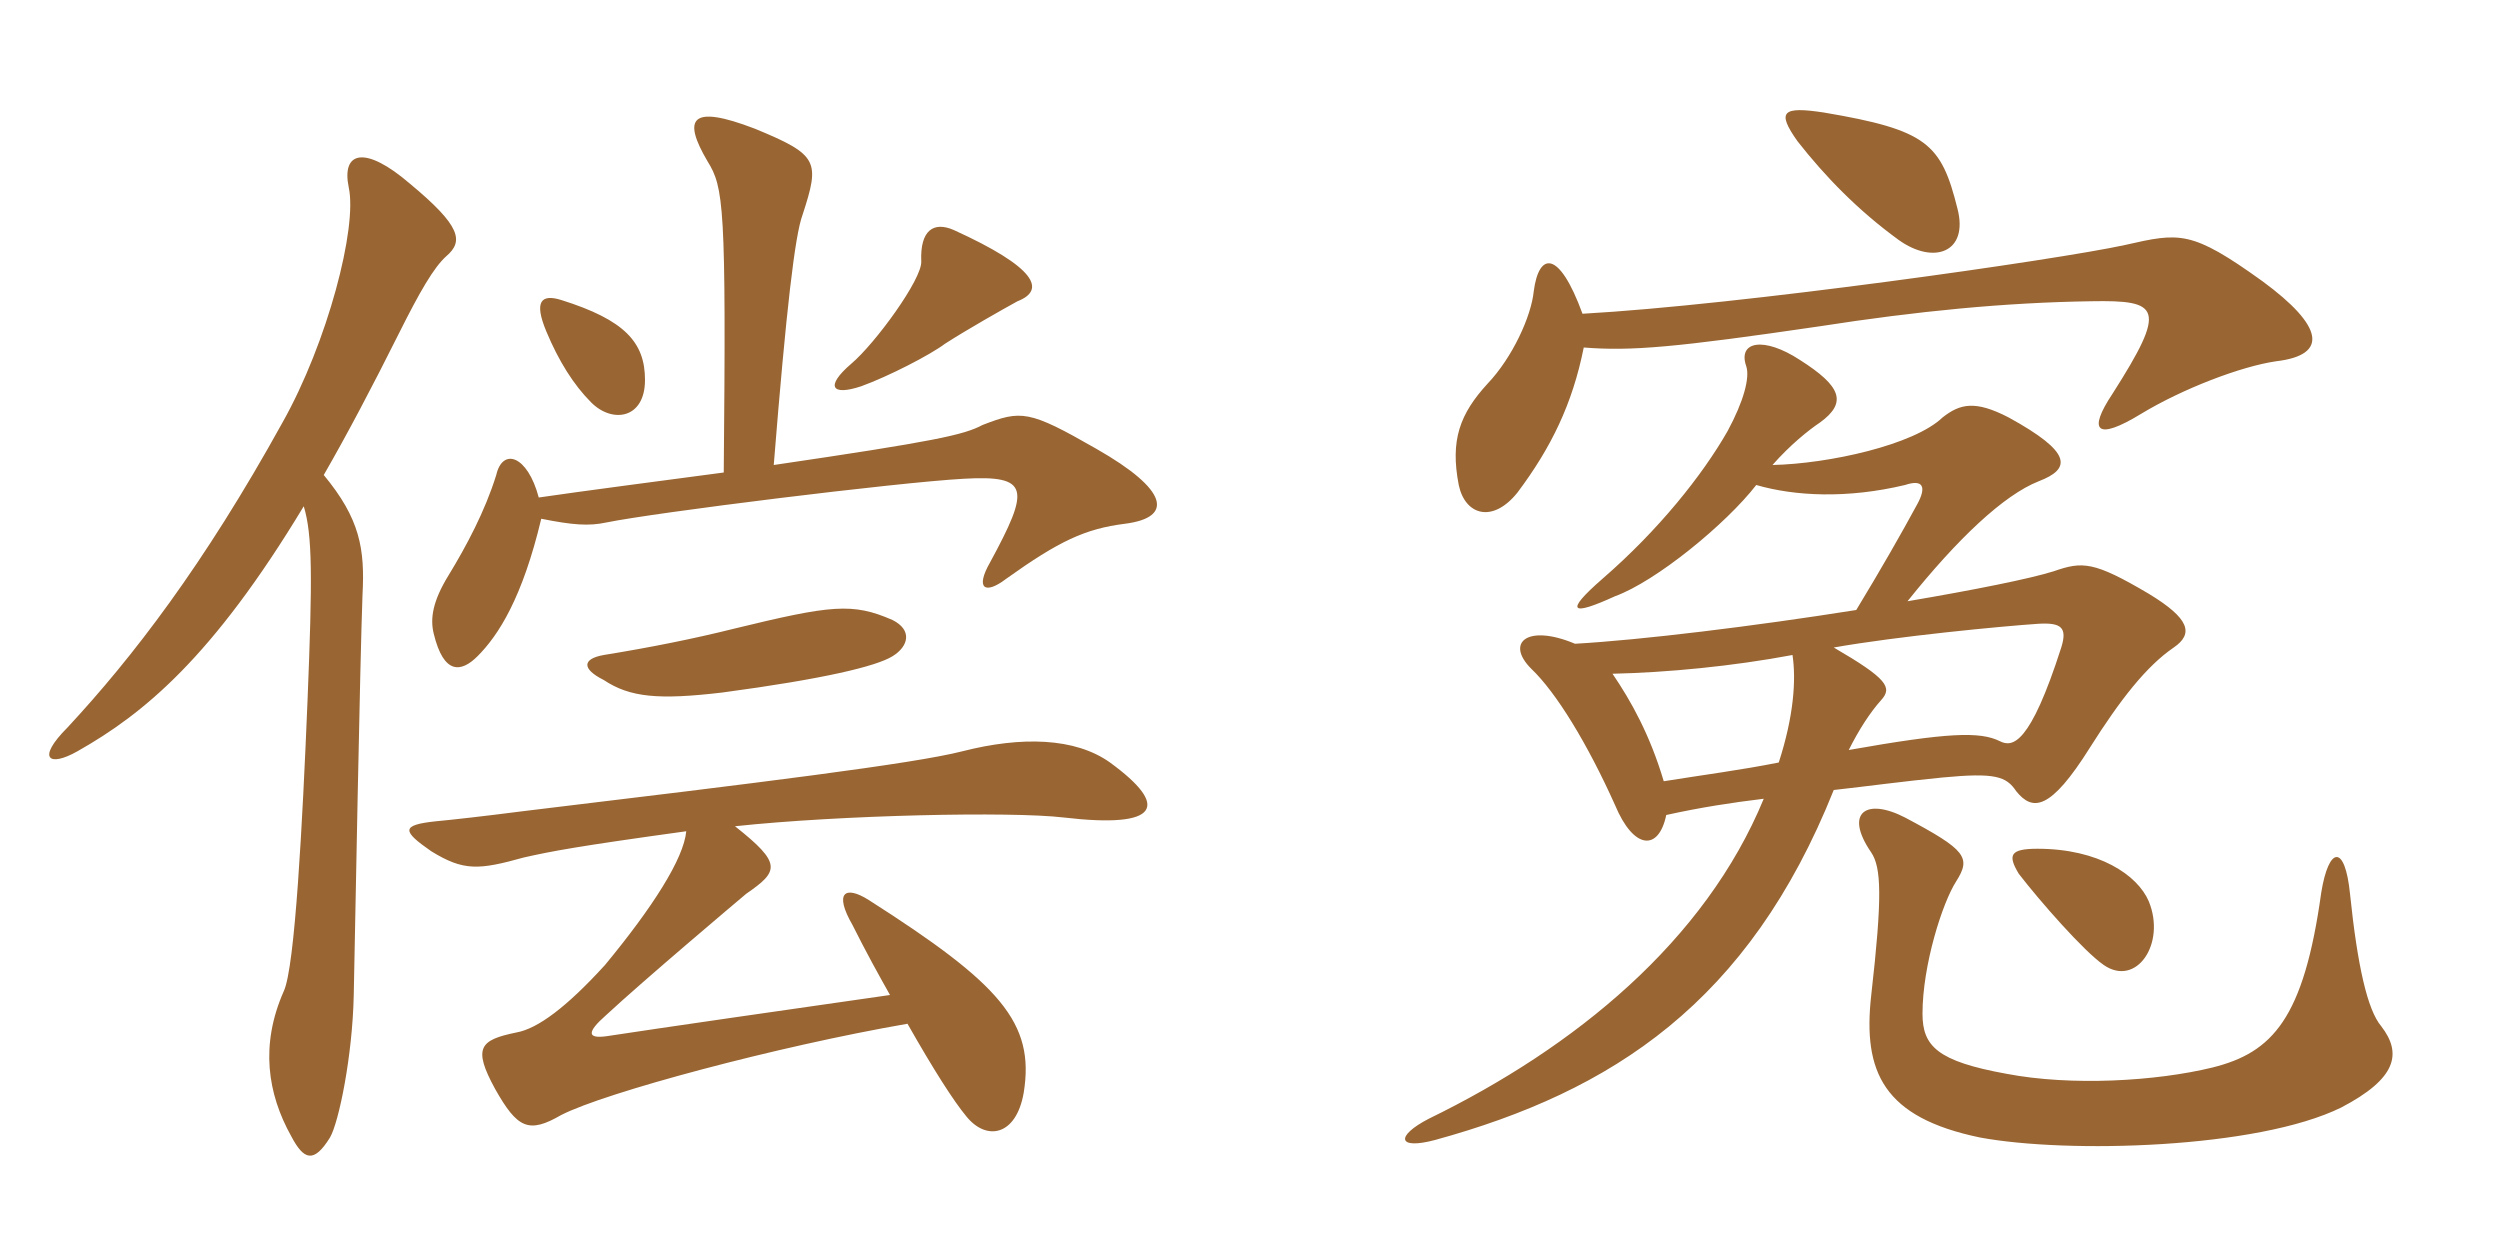 <svg xmlns="http://www.w3.org/2000/svg" xmlns:xlink="http://www.w3.org/1999/xlink" width="300" height="150"><path fill="#996633" padding="10" d="M122.10 36.15C125.55 34.80 124.35 32.10 114.45 27.60C112.05 26.55 110.40 27.60 110.55 31.35C110.70 33.45 105 41.25 102.15 43.65C99 46.35 99.75 47.55 103.35 46.35C106.65 45.15 111.60 42.60 113.40 41.25C115.95 39.60 120.45 37.05 122.10 36.15ZM77.40 45.60C77.40 41.10 75 38.40 67.35 36C64.95 35.25 64.05 36.15 65.55 39.75C67.05 43.35 68.85 46.20 70.95 48.30C73.50 50.85 77.40 50.25 77.40 45.60ZM135 62.85C140.85 62.10 140.25 58.80 131.55 53.85C123.45 49.20 122.55 49.20 117.90 51C115.65 52.20 112.20 52.95 92.85 55.80C94.35 37.05 95.40 28.20 96.30 25.80C98.40 19.35 98.25 18.60 90.60 15.45C82.80 12.45 81.90 14.25 84.90 19.35C86.85 22.50 87.15 24.60 86.85 56.70C80.10 57.60 69.75 58.95 64.65 59.70C63.30 54.60 60.30 53.70 59.55 57C58.20 61.35 55.95 65.55 53.85 69C51.90 72.15 51.60 74.25 52.05 76.05C53.25 81 55.35 80.70 57.30 78.75C59.85 76.20 62.70 71.70 64.95 62.25C68.70 63 70.65 63.15 72.75 62.70C78.60 61.50 107.55 57.90 115.65 57.45C123.60 57 123.60 58.65 118.80 67.50C117 70.65 118.20 71.40 120.75 69.45C127.05 64.95 130.20 63.45 135 62.85ZM107.10 78.75C109.05 77.55 109.50 75.60 107.10 74.40C102.30 72.30 99.75 72.60 88.05 75.45C83.25 76.65 78 77.70 72.45 78.60C69.90 79.05 69.75 80.25 72.45 81.60C75.60 83.70 79.05 84 86.70 83.10C99 81.45 105.15 79.95 107.10 78.75ZM53.55 30.75C55.65 28.95 55.35 27.15 49.20 22.05C43.80 17.40 40.95 18.15 41.85 22.50C42.90 27.30 39.30 41.10 33.90 50.70C24.45 67.80 15.90 78.90 8.10 87.30C4.35 91.05 5.85 92.10 9.30 90.15C17.25 85.65 25.50 78.90 36.45 60.75C37.50 64.20 37.50 69.30 36.90 84.15C36.30 98.70 35.40 116.10 34.05 118.95C31.20 125.40 32.10 131.25 34.95 136.35C36.45 139.20 37.65 139.65 39.60 136.50C40.65 134.70 42.30 126.75 42.45 119.40C42.60 112.05 43.20 79.35 43.50 71.40C43.80 65.85 43.20 62.25 38.85 57C41.70 52.05 44.70 46.35 47.85 40.05C50.40 34.95 52.05 32.10 53.55 30.75ZM133.20 91.50C129 88.50 122.55 88.35 115.50 90.15C109.65 91.65 91.35 93.90 62.70 97.35C58.05 97.95 54 98.40 52.35 98.55C48 99 48.30 99.75 51.75 102.15C55.65 104.55 57.45 104.40 62.85 102.90C66.15 102.15 69.30 101.55 82.35 99.75C82.05 103.05 78.30 108.90 72.60 115.80C67.95 120.90 64.50 123.45 61.95 123.90C57.60 124.80 56.70 125.70 59.40 130.65C62.10 135.45 63.45 136.05 67.35 133.80C72.60 131.10 93.30 125.55 108.90 122.85C112.05 128.40 114.45 132.15 115.95 133.95C118.35 136.95 121.95 136.35 122.85 131.10C124.20 122.70 120 118.05 104.25 108C101.40 106.20 100.05 107.10 102.30 111C103.95 114.30 105.45 117 106.80 119.40C96.30 120.90 78.60 123.45 72.75 124.35C70.50 124.65 70.35 123.90 72.75 121.80C77.10 117.75 88.65 108 89.55 107.25C93.45 104.55 93.90 103.65 88.20 99.15C100.80 97.80 121.35 97.35 127.65 98.10C139.20 99.45 140.40 96.75 133.20 91.50ZM285.75 123.15C284.10 121.20 282.90 115.95 282 107.25C281.40 101.25 279.45 101.55 278.55 107.10C276.45 122.25 272.70 126.30 265.50 128.10C258.75 129.75 248.55 130.35 240.75 128.85C232.50 127.35 230.70 125.55 230.70 121.65C230.70 115.80 233.10 108.30 234.75 105.75C236.55 102.90 235.95 102 228.60 98.10C223.95 95.70 221.25 97.50 224.55 102.30C225.75 104.10 225.90 107.55 224.55 119.40C223.50 128.70 226.05 134.10 237.60 136.50C248.10 138.45 270.90 137.85 280.95 132.90C287.55 129.45 288.30 126.45 285.75 123.15ZM257.85 108.15C256.50 105 251.85 101.85 244.50 101.85C241.20 101.85 240.90 102.60 242.25 104.85C244.80 108.15 250.05 114.15 252.45 115.80C256.35 118.50 259.95 113.25 257.85 108.15ZM221.85 90C223.05 87.60 224.40 85.50 225.75 84C227.10 82.50 226.50 81.45 220.05 77.70C227.70 76.35 240.15 75.15 244.65 74.85C247.35 74.70 248.10 75.30 247.35 77.70C243.60 89.40 241.50 89.70 240 88.95C237.60 87.75 233.70 87.90 221.85 90ZM199.65 93.75C198 88.20 195.75 84.15 193.50 80.85C200.10 80.70 207.90 79.95 215.10 78.60C215.55 81.60 215.25 85.95 213.45 91.50C208.95 92.40 204.30 93 199.65 93.75ZM210.75 58.20C215.40 59.55 221.70 59.85 228.60 58.20C230.85 57.45 231.15 58.50 230.10 60.45C228.15 64.05 225.75 68.25 222.75 73.20C210.45 75.15 196.95 76.80 189 77.25C183.30 74.85 180.60 77.10 183.75 80.25C186.75 83.10 190.50 89.25 193.80 96.60C196.05 102 199.05 102.15 199.95 97.80C204 96.90 207.90 96.30 211.65 95.85C204.60 112.95 189 125.70 171.45 134.25C167.40 136.35 167.70 138 172.20 136.80C193.50 130.95 209.85 120.30 220.05 94.80C224.10 94.35 228.45 93.75 233.10 93.30C239.40 92.70 240.75 93.15 241.95 94.95C243.90 97.35 246 97.35 250.80 89.70C254.40 84 257.55 79.95 260.85 77.70C263.25 76.05 262.80 74.25 257.85 71.25C251.25 67.35 249.90 67.35 246.45 68.55C243.60 69.45 236.85 70.80 228.90 72.15C234.90 64.65 240.45 59.40 244.65 57.75C248.55 56.25 248.70 54.30 241.05 50.10C237 48 235.20 48.45 233.10 50.10C229.65 53.40 219.45 55.65 212.70 55.80C214.80 53.40 217.05 51.60 218.40 50.70C221.70 48.30 220.95 46.35 216 43.20C211.65 40.35 208.50 40.95 209.55 43.95C210 45.30 209.25 48.15 207.30 51.75C204.30 57 199.05 63.60 192.30 69.45C187.65 73.50 188.55 73.95 193.80 71.55C198.75 69.75 207.15 62.85 210.75 58.20ZM189.90 37.65C187.05 29.85 184.65 30.30 184.05 34.95C183.75 37.95 181.50 42.90 178.50 46.05C175.20 49.65 174 52.80 175.05 58.20C175.80 61.80 179.10 62.85 182.10 59.10C186.15 53.70 188.70 48.45 190.05 41.70C195.75 42.15 201 41.70 218.40 39.15C229.95 37.35 240.60 36.30 250.95 36.15C259.20 36 260.10 36.90 253.50 47.25C250.50 51.75 251.55 52.95 256.95 49.65C261.90 46.65 268.95 43.95 273.15 43.35C279.45 42.60 278.85 39.15 271.50 33.75C262.95 27.60 261.60 27.90 255 29.40C246.75 31.20 208.80 36.60 189.90 37.65ZM234.90 25.05C232.95 17.25 231.30 15.60 218.85 13.50C213.90 12.75 213.15 13.35 215.70 16.95C219 21.15 222.90 25.20 227.85 28.80C232.05 31.80 236.25 30.30 234.90 25.05Z"/></svg>